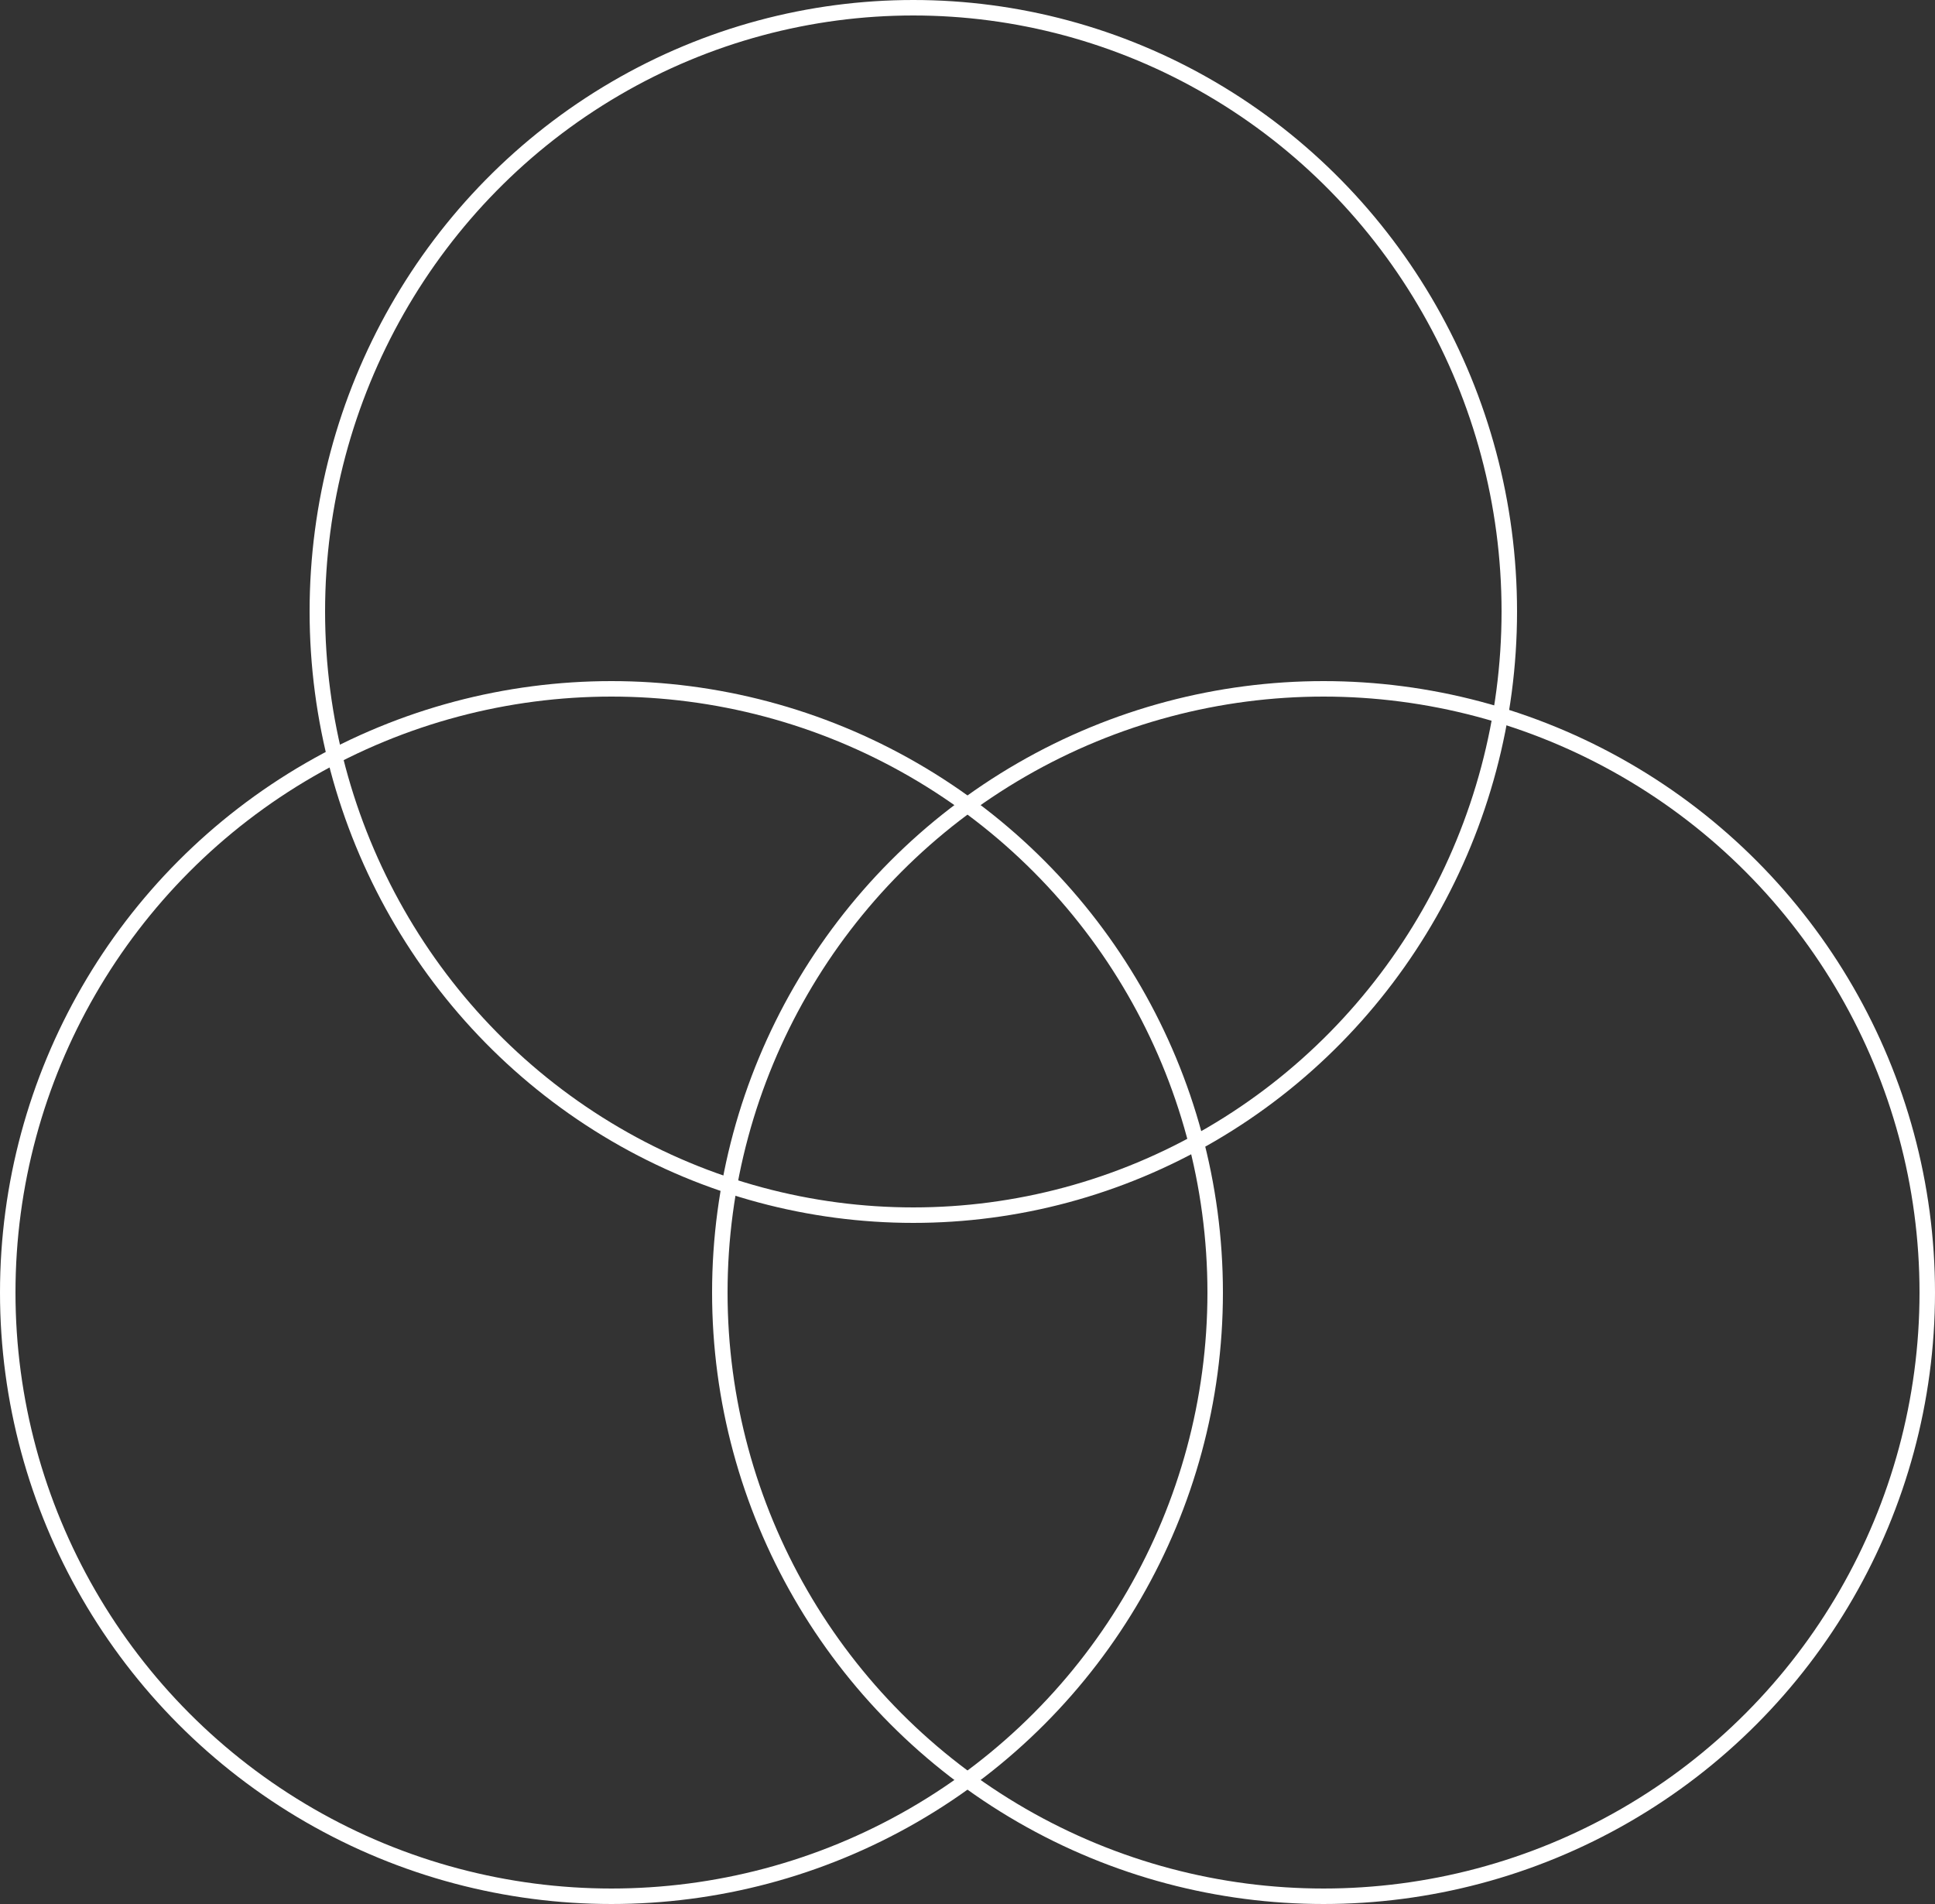 <svg xmlns="http://www.w3.org/2000/svg" width="125" height="123" viewBox="0 0 125 123">
  <rect x="0" y="0" width="125" height="123" fill="#333333" stroke="none"/>
  <g id="Group_6783" data-name="Group 6783" transform="translate(-553.406 -1045.366)">
    <g id="Ellipse_351" data-name="Ellipse 351" transform="translate(573.406 1045.366)" fill="none" stroke="#fff" stroke-width="1">
      <ellipse cx="39" cy="39.5" rx="39" ry="39.5" stroke="none"/>
      <ellipse cx="39" cy="39.5" rx="38.5" ry="39" fill="none"/>
    </g>
    <g id="Group_6782" data-name="Group 6782" transform="translate(553 1089.71)">
      <g id="Ellipse_352" data-name="Ellipse 352" transform="translate(0.406 -0.344)" fill="none" stroke="#fff" stroke-width="1">
        <circle cx="39.5" cy="39.5" r="39.5" stroke="none"/>
        <circle cx="39.5" cy="39.5" r="39" fill="none"/>
      </g>
      <g id="Ellipse_353" data-name="Ellipse 353" transform="translate(46.406 -0.344)" fill="none" stroke="#fff" stroke-width="1">
        <circle cx="39.5" cy="39.5" r="39.5" stroke="none"/>
        <circle cx="39.5" cy="39.5" r="39" fill="none"/>
      </g>
    </g>
  </g>
</svg>
